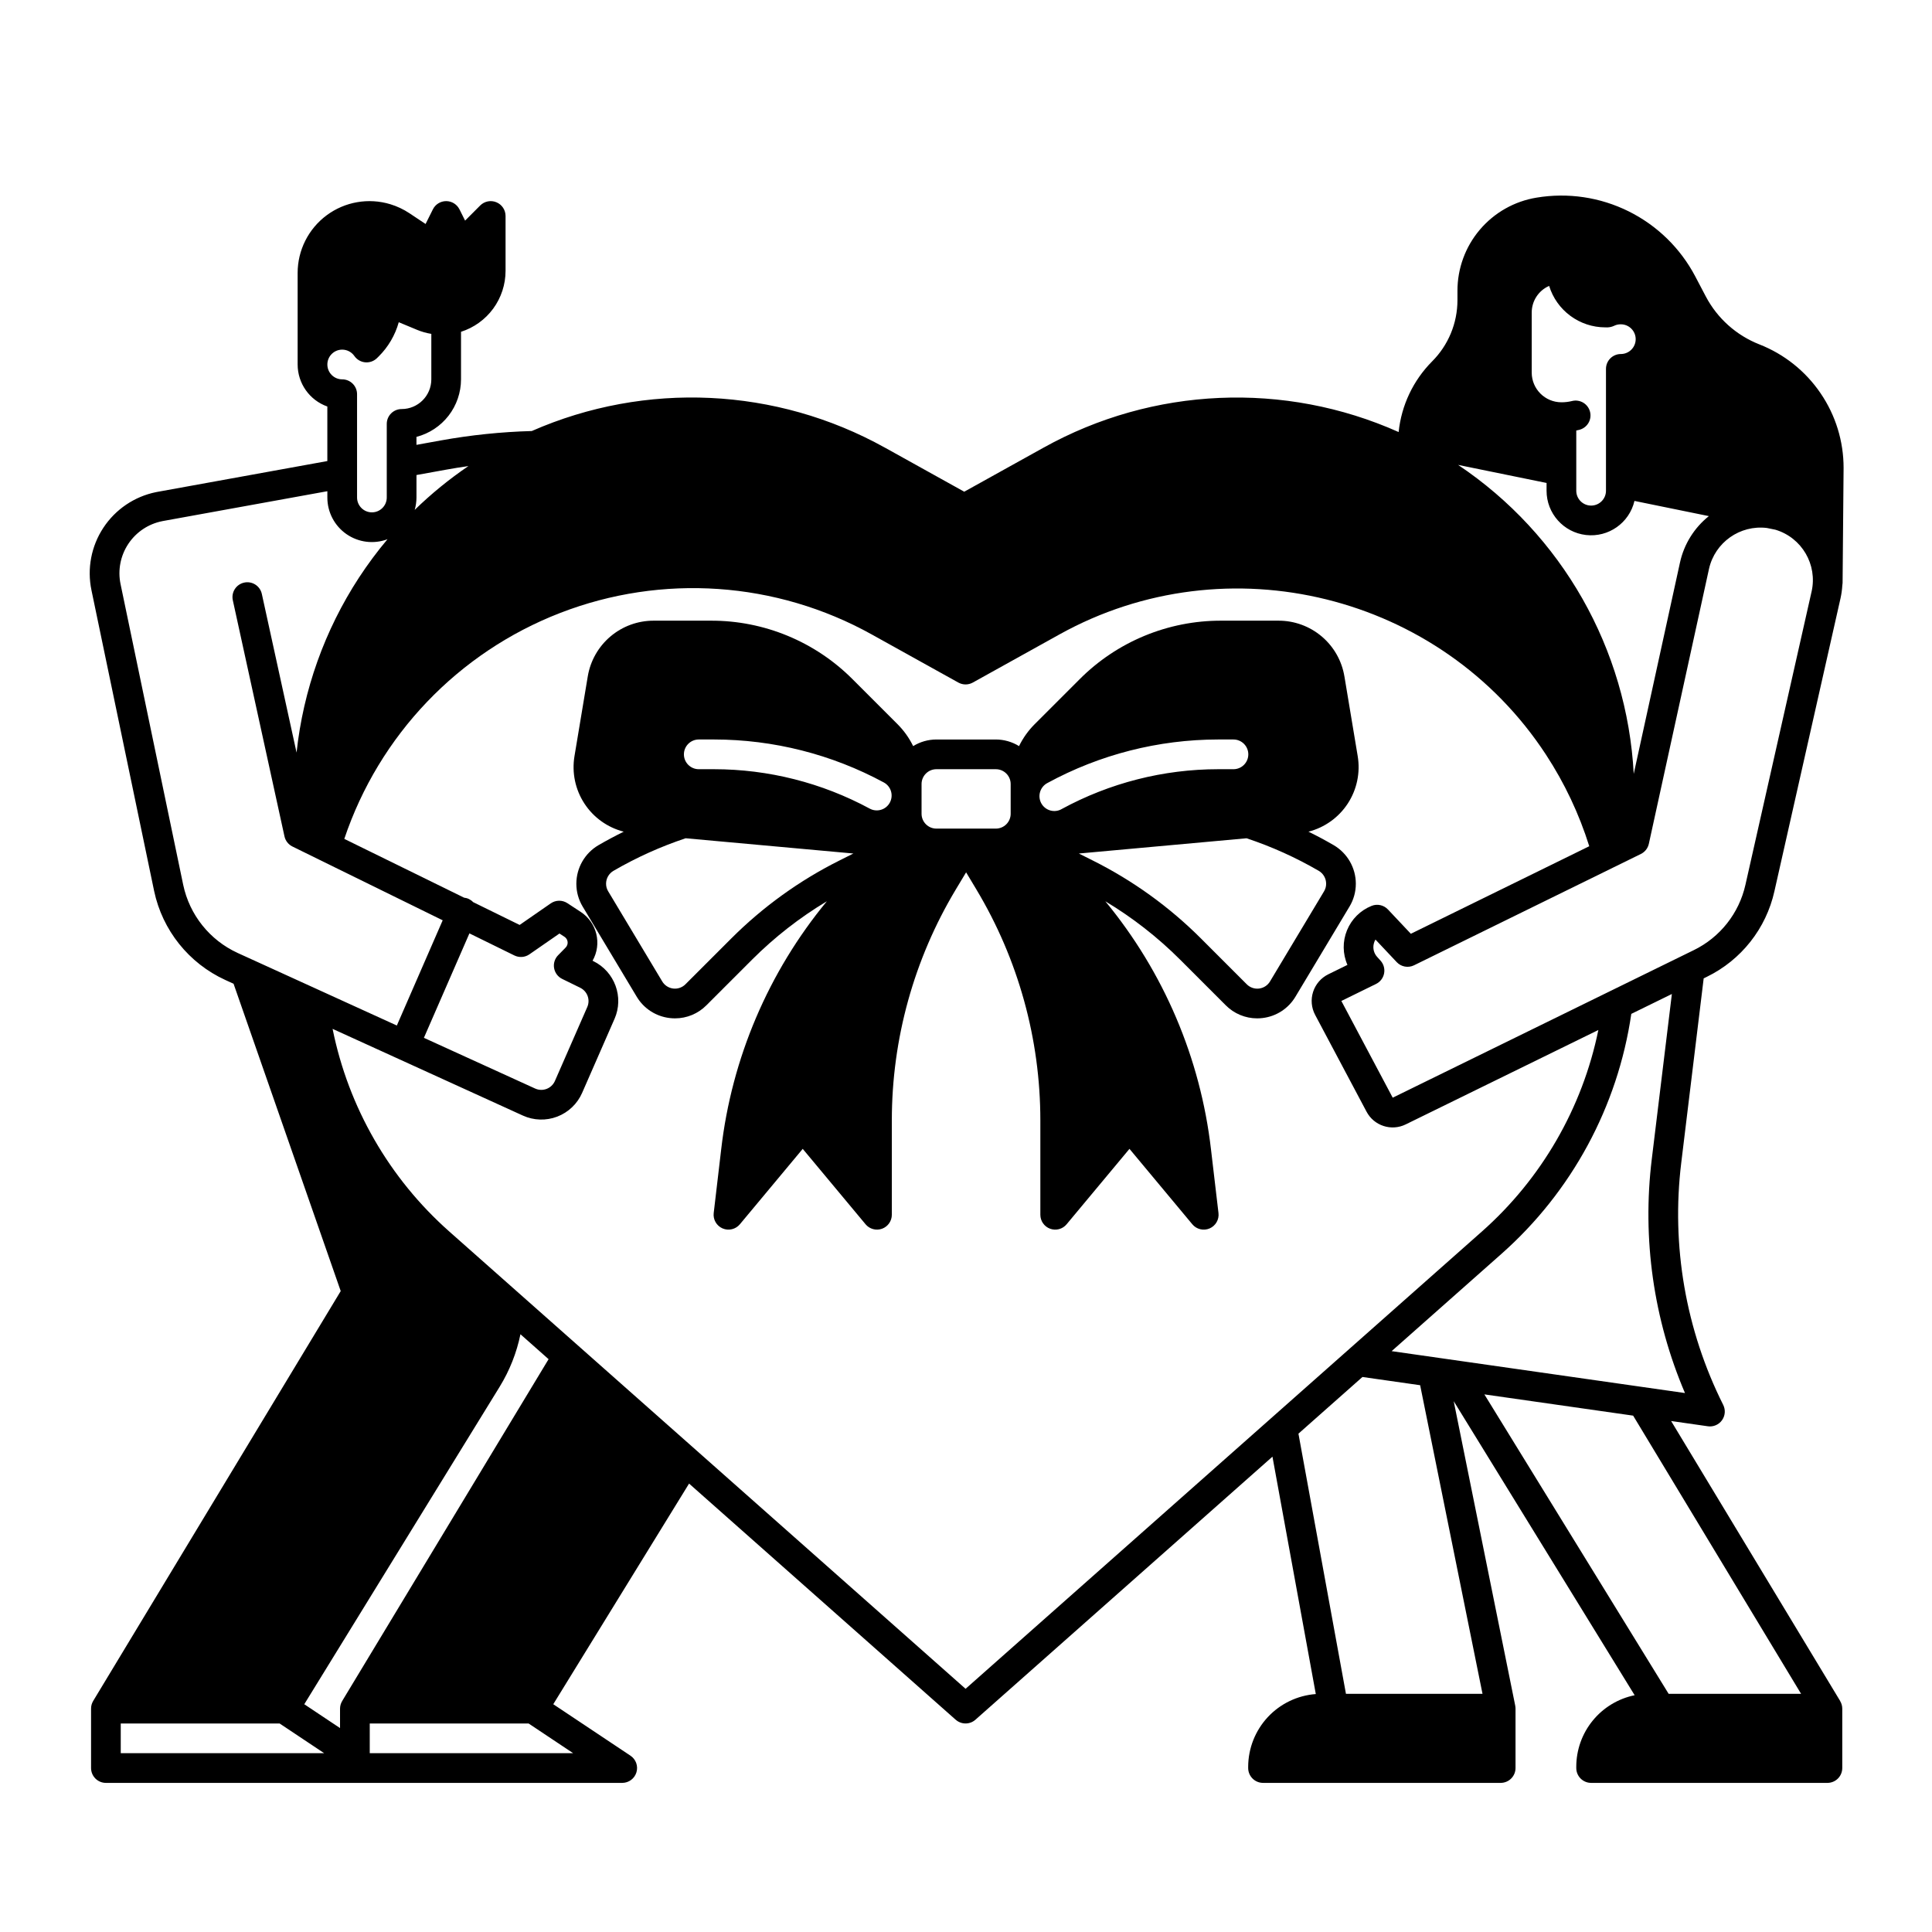 <?xml version="1.0" encoding="UTF-8"?>
<!-- Uploaded to: SVG Repo, www.svgrepo.com, Generator: SVG Repo Mixer Tools -->
<svg fill="#000000" width="800px" height="800px" version="1.1" viewBox="144 144 512 512" xmlns="http://www.w3.org/2000/svg">
 <g>
  <path d="m626.46 248.2c-3.977-5.848-9.629-10.352-16.211-12.934-6.098-2.391-11.133-6.898-14.188-12.691l-2.816-5.356c-3.93-7.453-10.105-13.477-17.652-17.219-7.547-3.742-16.078-5.012-24.387-3.625-5.867 0.957-11.199 3.977-15.043 8.512-3.844 4.535-5.941 10.289-5.922 16.234v2.441c-0.004 6.082-2.418 11.914-6.719 16.215-5.012 5.043-8.141 11.648-8.867 18.719-30.258-13.508-65.113-11.98-94.074 4.121l-21.047 11.691-21.043-11.691v0.004c-28.789-16.004-63.402-17.633-93.566-4.394-8.082 0.223-16.137 1.055-24.098 2.492l-6.461 1.172v-2.113c3.375-0.879 6.367-2.852 8.504-5.609 2.137-2.758 3.297-6.148 3.305-9.637v-12.605c3.422-1.094 6.41-3.246 8.535-6.144 2.121-2.902 3.266-6.402 3.269-9.996v-14.551c0-1.594-0.957-3.027-2.43-3.637-1.469-0.609-3.16-0.273-4.289 0.852l-4.004 4.012-1.492-2.988h-0.004c-0.664-1.332-2.027-2.176-3.519-2.176-1.492 0-2.856 0.844-3.519 2.176l-1.941 3.883-4.289-2.859h-0.004c-1.555-1.031-3.25-1.832-5.035-2.375-5.769-1.754-12.031-0.672-16.875 2.918-4.844 3.594-7.703 9.27-7.699 15.301v24.254c0.004 5.004 3.156 9.461 7.871 11.133v14.453l-45.188 8.195c-0.074 0.012-0.145 0.027-0.215 0.047l-0.004-0.004c-5.719 1.164-10.738 4.559-13.949 9.438-3.211 4.875-4.348 10.828-3.156 16.543l16.602 79.688c2.191 10.422 9.199 19.184 18.879 23.617l2.18 0.992 28.395 81.449-65.598 108.62c-0.371 0.613-0.566 1.316-0.562 2.035v15.742c0 1.043 0.414 2.047 1.152 2.785 0.738 0.738 1.738 1.152 2.781 1.152h136.83c1.734 0 3.266-1.137 3.766-2.797 0.504-1.66-0.141-3.453-1.582-4.414l-20.457-13.637 35.988-58.473 70.664 62.59 0.004-0.004c1.488 1.316 3.727 1.316 5.215 0l78.719-69.719 11.488 62.914 0.004-0.004c-4.863 0.367-9.41 2.551-12.73 6.117-3.32 3.57-5.176 8.258-5.195 13.133v0.355c0 1.043 0.418 2.047 1.156 2.785 0.734 0.738 1.738 1.152 2.781 1.152h62.977c1.043 0 2.043-0.414 2.781-1.152 0.738-0.738 1.156-1.742 1.156-2.785v-15.742c-0.004-0.262-0.027-0.523-0.082-0.781v-0.02l-16.301-80.676 47.953 77.93v-0.004c-4.367 0.895-8.289 3.269-11.105 6.719-2.82 3.449-4.363 7.766-4.367 12.219v0.355c0 1.043 0.414 2.047 1.152 2.785 0.738 0.738 1.738 1.152 2.781 1.152h62.625c1.043 0 2.043-0.414 2.781-1.152 0.738-0.738 1.152-1.742 1.152-2.785v-15.742c-0.004-0.719-0.203-1.418-0.578-2.031l0.012-0.008-44.789-74.18 9.73 1.391v0.004c1.449 0.207 2.894-0.41 3.75-1.598 0.855-1.188 0.98-2.75 0.328-4.062-9.945-19.84-13.812-42.172-11.121-64.199l5.941-48.84 0.832-0.41c9.113-4.441 15.707-12.789 17.914-22.684l17.527-77.68c0.242-1.105 0.398-2.227 0.465-3.356 0.043-0.223 0.066-0.445 0.074-0.668l0.266-30.465c0.012-7.074-2.121-13.984-6.113-19.82zm-76.539-21.383c0.004-3.059 1.812-5.824 4.617-7.051 0.977 3.176 2.945 5.953 5.617 7.93 2.672 1.977 5.906 3.051 9.227 3.059l0.562 0.008h0.004c0.629-0.012 1.254-0.156 1.824-0.43 0.551-0.266 1.152-0.398 1.766-0.387 2.172 0 3.934 1.766 3.934 3.938 0 2.176-1.762 3.938-3.934 3.938-2.176 0-3.938 1.762-3.938 3.934v32.297c0 2.172-1.762 3.934-3.938 3.934-2.172 0-3.934-1.762-3.934-3.934v-15.961c0.25-0.051 0.5-0.105 0.75-0.168h-0.004c1.02-0.246 1.898-0.883 2.445-1.777s0.711-1.969 0.465-2.984c-0.25-1.02-0.895-1.895-1.789-2.438-0.898-0.539-1.973-0.703-2.988-0.449-0.922 0.227-1.867 0.34-2.816 0.336-4.344-0.004-7.867-3.523-7.871-7.871zm3.938 45.172-0.004 2.062c0 5.996 4.492 11.039 10.445 11.73 5.957 0.688 11.484-3.195 12.852-9.031l19.719 4.027v-0.004c-3.883 3.094-6.582 7.43-7.652 12.277l-12.266 56.047 0.004 0.004c-1.758-33.105-19.004-63.449-46.543-81.898zm-291.62-3.523c1.957-0.355 3.922-0.672 5.894-0.949l-0.004 0.004c-5.07 3.441-9.832 7.324-14.227 11.602 0.309-1.066 0.465-2.172 0.469-3.281v-5.953zm-27.547-31.809c1.285 0.004 2.488 0.633 3.223 1.688 0.652 0.938 1.68 1.547 2.816 1.668 1.137 0.121 2.269-0.258 3.102-1.039 0.184-0.172 0.367-0.352 0.523-0.512 2.531-2.508 4.363-5.637 5.32-9.07l4.863 2.023 0.004 0.004c1.207 0.496 2.473 0.855 3.762 1.062v12.051c-0.004 4.344-3.523 7.867-7.871 7.871-2.172 0-3.938 1.762-3.938 3.938v19.504-0.004c0 2.176-1.762 3.938-3.934 3.938-2.176 0-3.938-1.762-3.938-3.938v-27.375c0-1.043-0.414-2.043-1.152-2.781-0.738-0.738-1.738-1.152-2.781-1.152-2.176 0-3.938-1.762-3.938-3.938 0-2.172 1.762-3.938 3.938-3.938zm-5.875 169.84-18.031-8.219-0.02-0.008-3.781-1.723h0.004c-7.406-3.391-12.762-10.094-14.438-18.062l-16.602-79.691c-0.77-3.68-0.027-7.519 2.051-10.652 2.082-3.137 5.332-5.309 9.023-6.031l0.09-0.02 43.641-7.914v1.668c-0.008 3.875 1.891 7.504 5.07 9.707 3.184 2.207 7.246 2.711 10.871 1.348-2.719 3.234-5.238 6.629-7.555 10.164-9.098 13.938-14.77 29.828-16.547 46.379l-9.203-42.047c-0.465-2.121-2.562-3.469-4.688-3-2.125 0.465-3.469 2.562-3 4.688l13.688 62.562c0.258 1.172 1.035 2.164 2.113 2.691l3.258 1.602c0.02 0.012 0.043 0.02 0.062 0.031l3.754 1.844c0.035 0.02 0.07 0.035 0.098 0.051l32.645 16.023-12.152 27.887-20.34-9.273zm62.023-5.941c0.215 1.246 1.012 2.312 2.144 2.867l4.781 2.344v0.004c1.891 0.926 2.719 3.18 1.867 5.109l-8.574 19.59c-0.422 0.965-1.215 1.719-2.199 2.098-0.984 0.375-2.078 0.344-3.039-0.094l-29.48-13.438 12.062-27.68 11.918 5.852c1.281 0.629 2.805 0.516 3.977-0.297l7.969-5.519 1.332 0.871h0.004c0.461 0.305 0.766 0.797 0.824 1.348 0.059 0.547-0.129 1.094-0.516 1.492l-1.996 2.039v-0.004c-0.887 0.902-1.285 2.172-1.074 3.418zm-114.84 208.06v-7.871h42.105l11.809 7.871zm58.691-13.836c-0.375 0.613-0.574 1.312-0.578 2.031v5.148l-9.477-6.32 51.785-84.145c2.629-4.277 4.492-8.984 5.504-13.906l7.457 6.606-54.695 90.582zm61.207 13.836h-53.91v-7.871h42.105zm103.99-17.066-136.85-121.21c-15.863-14.059-26.711-32.902-30.898-53.68l50.418 22.973c2.875 1.312 6.16 1.414 9.113 0.285s5.328-3.394 6.598-6.293l8.574-19.59 0.004 0.004c2.547-5.793 0.07-12.562-5.617-15.336l-0.195-0.098v-0.004c2.531-4.461 1.16-10.121-3.129-12.93l-3.551-2.328c-1.344-0.875-3.082-0.852-4.398 0.059l-8.246 5.715-12.332-6.051c-0.625-0.668-1.477-1.086-2.391-1.176l-31.746-15.578c9.223-27.461 30.176-49.398 57.184-59.867 27.012-10.469 57.277-8.383 82.598 5.691l22.957 12.754-0.004-0.004c1.191 0.66 2.637 0.66 3.824 0l22.957-12.754c44.469-24.703 101.11-10.703 128.95 31.875 4.918 7.519 8.773 15.676 11.461 24.25l-47.281 23.203-6.066-6.441h-0.004c-1.109-1.18-2.824-1.559-4.328-0.957-2.961 1.184-5.312 3.516-6.519 6.465-1.207 2.949-1.168 6.262 0.113 9.18l-5.078 2.492c-1.91 0.941-3.363 2.617-4.019 4.644-0.656 2.027-0.461 4.234 0.539 6.113l13.613 25.633c1.98 3.766 6.602 5.266 10.414 3.375l51.027-25.004c-4.231 20.664-15.051 39.395-30.836 53.379zm136.99 1.324h-36.188l-12.59-68.938 16.965-15.023 15.289 2.184zm84.426 0h-35.102l-48.828-79.348 39.426 5.633zm-30.773-79.703-77.734-11.105 29.16-25.828 0.004-0.004c18.586-16.469 30.754-38.977 34.352-63.547l10.75-5.266-5.324 43.758c-2.578 21.078 0.457 42.461 8.797 61.992zm33.555-212.39-17.523 77.676c-1.688 7.562-6.731 13.949-13.699 17.344l-21.859 10.711c-0.031 0.016-0.066 0.031-0.098 0.047l-57.824 28.34-13.609-25.633 9.195-4.512c1.109-0.547 1.898-1.578 2.129-2.789 0.234-1.215-0.113-2.465-0.941-3.383l-0.895-0.992 0.004 0.004c-0.863-0.941-1.199-2.25-0.902-3.488 0.09-0.395 0.238-0.77 0.445-1.117l5.637 5.984h-0.004c1.184 1.258 3.051 1.598 4.602 0.836l52.855-25.941c0.043-0.023 0.09-0.043 0.133-0.066l7.121-3.496c1.074-0.527 1.852-1.52 2.109-2.691l15.945-72.875c1.578-7 8.195-11.676 15.32-10.824l2.281 0.465c7.008 2.102 11.191 9.266 9.582 16.402z"/>
  <path d="m503.31 378.19c-0.008-4.199-2.238-8.086-5.863-10.211-2.188-1.273-4.418-2.465-6.691-3.578 4.289-1.094 8.012-3.762 10.43-7.473 2.414-3.711 3.348-8.195 2.617-12.562l-3.512-21.082h-0.004c-0.676-4.141-2.809-7.902-6.008-10.613-3.203-2.711-7.266-4.195-11.461-4.188h-15.184 0.004c-14.102-0.035-27.633 5.566-37.574 15.566l-11.891 11.891c-1.68 1.688-3.074 3.641-4.117 5.785-1.852-1.145-3.984-1.75-6.16-1.754h-15.742c-2.176 0.004-4.305 0.609-6.156 1.754-1.047-2.144-2.438-4.098-4.121-5.789l-11.887-11.887c-9.945-10-23.477-15.602-37.574-15.566h-15.184c-4.195-0.008-8.258 1.473-11.461 4.188-3.199 2.711-5.332 6.473-6.012 10.613l-3.512 21.082c-0.734 4.367 0.199 8.852 2.617 12.562 2.414 3.711 6.137 6.379 10.43 7.473-2.266 1.117-4.5 2.312-6.699 3.582-3.621 2.129-5.848 6.008-5.856 10.207-0.004 2.141 0.578 4.238 1.68 6.07l14.316 23.871c1.863 3.133 5.078 5.219 8.695 5.652 0.484 0.059 0.973 0.09 1.461 0.09 3.125 0.004 6.125-1.246 8.324-3.469l12.121-12.121c5.941-5.934 12.59-11.121 19.793-15.438-15.492 18.758-25.219 41.598-28.008 65.766l-1.98 16.852c-0.207 1.73 0.754 3.391 2.352 4.078 1.602 0.688 3.465 0.242 4.582-1.098l16.656-19.988 16.656 19.988h-0.004c1.062 1.273 2.809 1.746 4.363 1.184 1.559-0.566 2.598-2.047 2.598-3.703v-25.023c0-21.543 5.856-42.684 16.941-61.16l2.742-4.566 2.742 4.566h-0.004c11.082 18.477 16.938 39.617 16.938 61.16v25.023c0 1.66 1.039 3.141 2.598 3.703 1.559 0.566 3.305 0.094 4.363-1.184l16.656-19.988 16.656 19.988c1.113 1.34 2.977 1.789 4.578 1.102 1.602-0.691 2.562-2.352 2.356-4.082l-1.984-16.852c-2.785-24.164-12.512-47.008-28.004-65.766 7.203 4.32 13.848 9.504 19.789 15.438l12.117 12.117c2.203 2.223 5.199 3.473 8.328 3.473 0.488 0 0.977-0.031 1.461-0.09 3.617-0.434 6.828-2.519 8.691-5.652l14.309-23.859h0.004c1.105-1.832 1.691-3.938 1.688-6.082zm-136.8-6.176h0.004c-10.633 5.309-20.332 12.301-28.734 20.703l-12.129 12.125v0.004c-0.855 0.855-2.059 1.273-3.262 1.125-1.207-0.152-2.273-0.848-2.894-1.887l-14.324-23.887c-0.367-0.605-0.559-1.297-0.555-2.008 0-1.398 0.742-2.691 1.945-3.402 6.07-3.527 12.484-6.422 19.141-8.641l44.453 4.043zm13.301-15.312c-0.496 0.918-1.336 1.602-2.336 1.898-1 0.297-2.078 0.188-2.996-0.312-12.664-6.84-26.824-10.43-41.219-10.441h-4.078c-2.172 0-3.938-1.762-3.938-3.938 0-2.172 1.766-3.938 3.938-3.938h4.078c15.703 0.012 31.156 3.926 44.969 11.391 0.918 0.496 1.602 1.34 1.898 2.34 0.297 1.004 0.184 2.082-0.316 3zm32.027 2.934v0.02c0 1.043-0.414 2.043-1.152 2.781-0.738 0.738-1.738 1.152-2.785 1.152h-15.742c-2.16 0-3.914-1.738-3.938-3.898v-0.035-0.039-7.836c0-2.172 1.762-3.934 3.938-3.934h15.742c1.047 0 2.047 0.414 2.785 1.152 0.738 0.738 1.152 1.738 1.152 2.781zm13.516-1.223c-0.918 0.523-2.008 0.656-3.023 0.367s-1.875-0.977-2.383-1.902c-0.504-0.93-0.617-2.023-0.309-3.035 0.309-1.008 1.012-1.855 1.949-2.344 13.875-7.551 29.414-11.512 45.211-11.527h4.078c2.176 0 3.938 1.766 3.938 3.938 0 2.176-1.762 3.938-3.938 3.938h-4.078c-14.477 0.008-28.727 3.641-41.445 10.559zm69.527 21.805-14.316 23.871c-0.621 1.043-1.691 1.738-2.894 1.887-1.207 0.148-2.41-0.27-3.266-1.129l-12.125-12.129c-8.402-8.402-18.105-15.395-28.734-20.703l-3.641-1.824 44.457-4.043v0.004c6.652 2.215 13.062 5.106 19.125 8.629 1.207 0.711 1.953 2.008 1.953 3.41 0.008 0.715-0.188 1.414-0.559 2.023z"/>
 </g>
</svg>